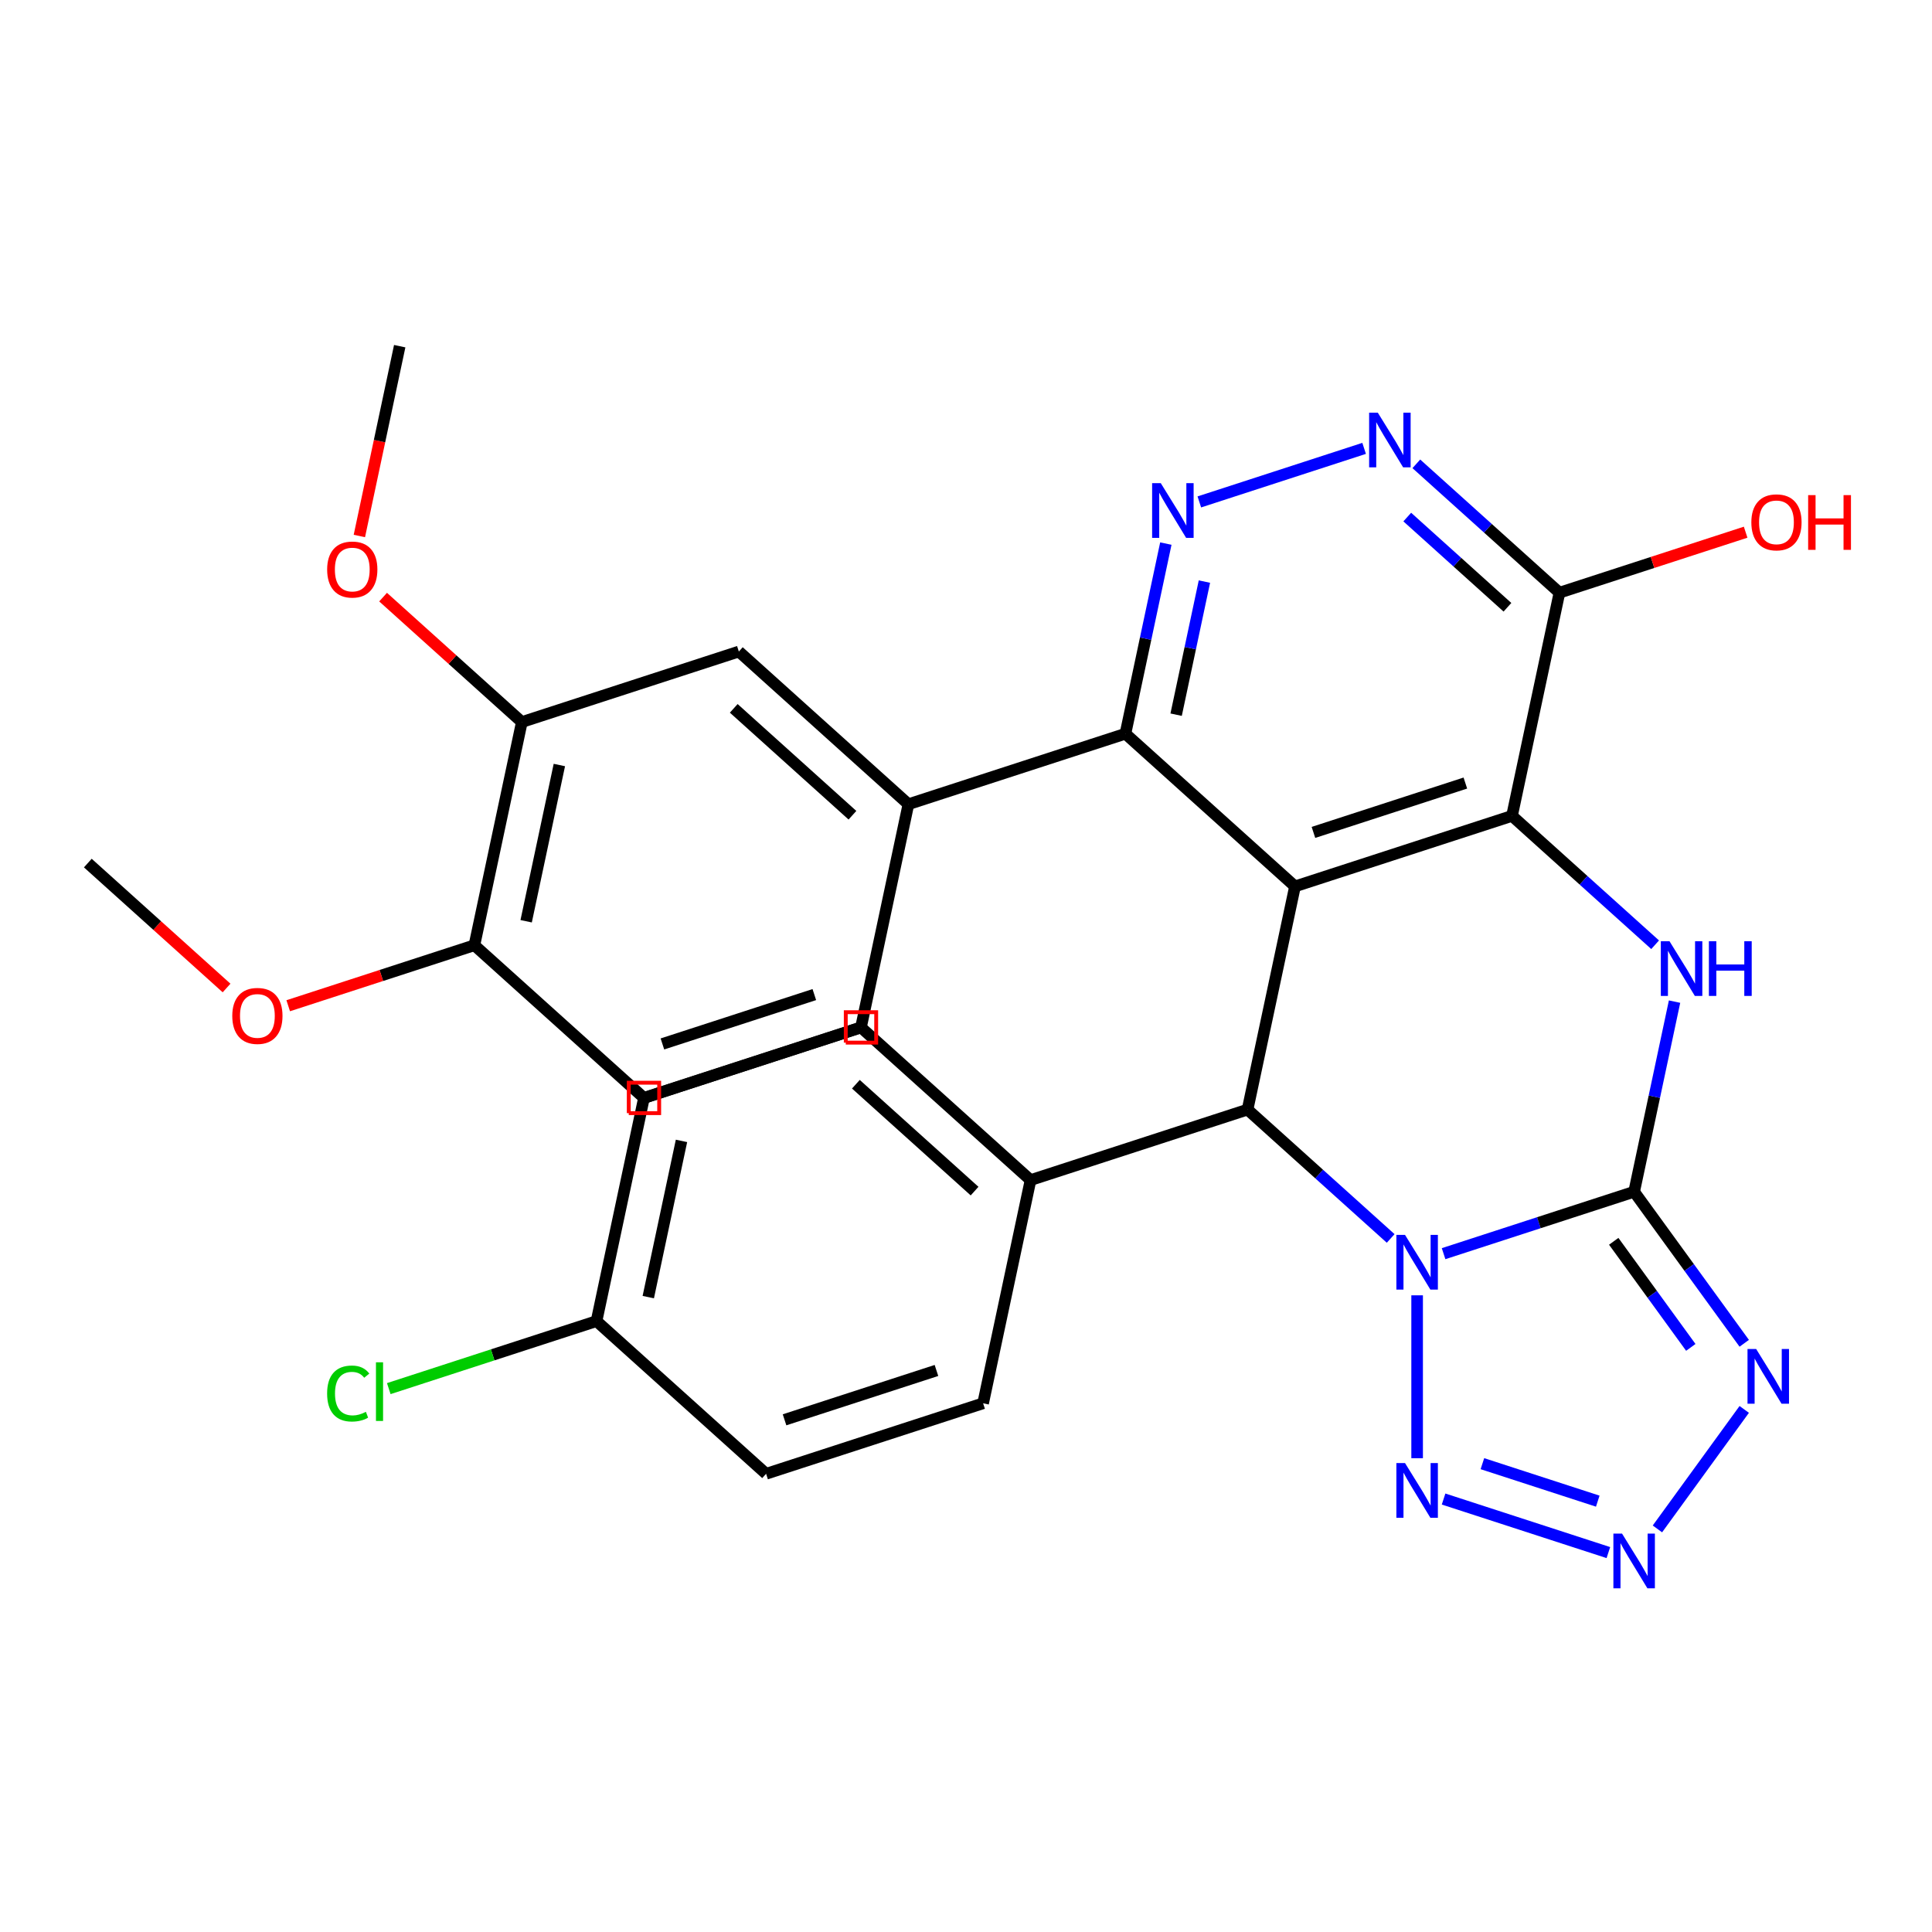 <?xml version='1.0' encoding='iso-8859-1'?>
<svg version='1.1' baseProfile='full'
              xmlns='http://www.w3.org/2000/svg'
                      xmlns:rdkit='http://www.rdkit.org/xml'
                      xmlns:xlink='http://www.w3.org/1999/xlink'
                  xml:space='preserve'
width='1000px' height='1000px' viewBox='0 0 1000 1000'>
<!-- END OF HEADER -->
<rect style='opacity:1.0;fill:#FFFFFF;stroke:none' width='1000' height='1000' x='0' y='0'> </rect>
<path class='bond-0' d='M 747.195,648.897 L 796.511,632.873' style='fill:none;fill-rule:evenodd;stroke:#0000FF;stroke-width:6px;stroke-linecap:butt;stroke-linejoin:miter;stroke-opacity:1' />
<path class='bond-0' d='M 796.511,632.873 L 845.827,616.849' style='fill:none;fill-rule:evenodd;stroke:#000000;stroke-width:6px;stroke-linecap:butt;stroke-linejoin:miter;stroke-opacity:1' />
<path class='bond-4' d='M 719.81,641.017 L 682.772,607.668' style='fill:none;fill-rule:evenodd;stroke:#0000FF;stroke-width:6px;stroke-linecap:butt;stroke-linejoin:miter;stroke-opacity:1' />
<path class='bond-4' d='M 682.772,607.668 L 645.734,574.318' style='fill:none;fill-rule:evenodd;stroke:#000000;stroke-width:6px;stroke-linecap:butt;stroke-linejoin:miter;stroke-opacity:1' />
<path class='bond-6' d='M 733.503,670.458 L 733.503,754.766' style='fill:none;fill-rule:evenodd;stroke:#0000FF;stroke-width:6px;stroke-linecap:butt;stroke-linejoin:miter;stroke-opacity:1' />
<path class='bond-3' d='M 845.827,616.849 L 856.286,567.644' style='fill:none;fill-rule:evenodd;stroke:#000000;stroke-width:6px;stroke-linecap:butt;stroke-linejoin:miter;stroke-opacity:1' />
<path class='bond-3' d='M 856.286,567.644 L 866.745,518.438' style='fill:none;fill-rule:evenodd;stroke:#0000FF;stroke-width:6px;stroke-linecap:butt;stroke-linejoin:miter;stroke-opacity:1' />
<path class='bond-5' d='M 845.827,616.849 L 874.32,656.067' style='fill:none;fill-rule:evenodd;stroke:#000000;stroke-width:6px;stroke-linecap:butt;stroke-linejoin:miter;stroke-opacity:1' />
<path class='bond-5' d='M 874.32,656.067 L 902.814,695.286' style='fill:none;fill-rule:evenodd;stroke:#0000FF;stroke-width:6px;stroke-linecap:butt;stroke-linejoin:miter;stroke-opacity:1' />
<path class='bond-5' d='M 835.265,642.499 L 855.211,669.952' style='fill:none;fill-rule:evenodd;stroke:#000000;stroke-width:6px;stroke-linecap:butt;stroke-linejoin:miter;stroke-opacity:1' />
<path class='bond-5' d='M 855.211,669.952 L 875.156,697.404' style='fill:none;fill-rule:evenodd;stroke:#0000FF;stroke-width:6px;stroke-linecap:butt;stroke-linejoin:miter;stroke-opacity:1' />
<path class='bond-1' d='M 670.289,458.795 L 645.734,574.318' style='fill:none;fill-rule:evenodd;stroke:#000000;stroke-width:6px;stroke-linecap:butt;stroke-linejoin:miter;stroke-opacity:1' />
<path class='bond-2' d='M 670.289,458.795 L 782.613,422.298' style='fill:none;fill-rule:evenodd;stroke:#000000;stroke-width:6px;stroke-linecap:butt;stroke-linejoin:miter;stroke-opacity:1' />
<path class='bond-2' d='M 679.838,430.855 L 758.465,405.308' style='fill:none;fill-rule:evenodd;stroke:#000000;stroke-width:6px;stroke-linecap:butt;stroke-linejoin:miter;stroke-opacity:1' />
<path class='bond-8' d='M 670.289,458.795 L 582.52,379.767' style='fill:none;fill-rule:evenodd;stroke:#000000;stroke-width:6px;stroke-linecap:butt;stroke-linejoin:miter;stroke-opacity:1' />
<path class='bond-10' d='M 782.613,422.298 L 807.169,306.774' style='fill:none;fill-rule:evenodd;stroke:#000000;stroke-width:6px;stroke-linecap:butt;stroke-linejoin:miter;stroke-opacity:1' />
<path class='bond-31' d='M 782.613,422.298 L 819.651,455.648' style='fill:none;fill-rule:evenodd;stroke:#000000;stroke-width:6px;stroke-linecap:butt;stroke-linejoin:miter;stroke-opacity:1' />
<path class='bond-31' d='M 819.651,455.648 L 856.69,488.997' style='fill:none;fill-rule:evenodd;stroke:#0000FF;stroke-width:6px;stroke-linecap:butt;stroke-linejoin:miter;stroke-opacity:1' />
<path class='bond-14' d='M 645.734,574.318 L 533.41,610.815' style='fill:none;fill-rule:evenodd;stroke:#000000;stroke-width:6px;stroke-linecap:butt;stroke-linejoin:miter;stroke-opacity:1' />
<path class='bond-30' d='M 902.814,729.511 L 857.876,791.363' style='fill:none;fill-rule:evenodd;stroke:#0000FF;stroke-width:6px;stroke-linecap:butt;stroke-linejoin:miter;stroke-opacity:1' />
<path class='bond-7' d='M 747.195,775.899 L 832.494,803.615' style='fill:none;fill-rule:evenodd;stroke:#0000FF;stroke-width:6px;stroke-linecap:butt;stroke-linejoin:miter;stroke-opacity:1' />
<path class='bond-7' d='M 767.289,757.592 L 826.999,776.993' style='fill:none;fill-rule:evenodd;stroke:#0000FF;stroke-width:6px;stroke-linecap:butt;stroke-linejoin:miter;stroke-opacity:1' />
<path class='bond-9' d='M 582.52,379.767 L 592.979,330.562' style='fill:none;fill-rule:evenodd;stroke:#000000;stroke-width:6px;stroke-linecap:butt;stroke-linejoin:miter;stroke-opacity:1' />
<path class='bond-9' d='M 592.979,330.562 L 603.438,281.356' style='fill:none;fill-rule:evenodd;stroke:#0000FF;stroke-width:6px;stroke-linecap:butt;stroke-linejoin:miter;stroke-opacity:1' />
<path class='bond-9' d='M 608.763,369.917 L 616.084,335.473' style='fill:none;fill-rule:evenodd;stroke:#000000;stroke-width:6px;stroke-linecap:butt;stroke-linejoin:miter;stroke-opacity:1' />
<path class='bond-9' d='M 616.084,335.473 L 623.405,301.029' style='fill:none;fill-rule:evenodd;stroke:#0000FF;stroke-width:6px;stroke-linecap:butt;stroke-linejoin:miter;stroke-opacity:1' />
<path class='bond-12' d='M 582.52,379.767 L 470.196,416.263' style='fill:none;fill-rule:evenodd;stroke:#000000;stroke-width:6px;stroke-linecap:butt;stroke-linejoin:miter;stroke-opacity:1' />
<path class='bond-11' d='M 620.768,259.794 L 706.067,232.079' style='fill:none;fill-rule:evenodd;stroke:#0000FF;stroke-width:6px;stroke-linecap:butt;stroke-linejoin:miter;stroke-opacity:1' />
<path class='bond-21' d='M 807.169,306.774 L 855.354,291.118' style='fill:none;fill-rule:evenodd;stroke:#000000;stroke-width:6px;stroke-linecap:butt;stroke-linejoin:miter;stroke-opacity:1' />
<path class='bond-21' d='M 855.354,291.118 L 903.54,275.461' style='fill:none;fill-rule:evenodd;stroke:#FF0000;stroke-width:6px;stroke-linecap:butt;stroke-linejoin:miter;stroke-opacity:1' />
<path class='bond-33' d='M 807.169,306.774 L 770.131,273.425' style='fill:none;fill-rule:evenodd;stroke:#000000;stroke-width:6px;stroke-linecap:butt;stroke-linejoin:miter;stroke-opacity:1' />
<path class='bond-33' d='M 770.131,273.425 L 733.092,240.076' style='fill:none;fill-rule:evenodd;stroke:#0000FF;stroke-width:6px;stroke-linecap:butt;stroke-linejoin:miter;stroke-opacity:1' />
<path class='bond-33' d='M 780.252,314.323 L 754.325,290.979' style='fill:none;fill-rule:evenodd;stroke:#000000;stroke-width:6px;stroke-linecap:butt;stroke-linejoin:miter;stroke-opacity:1' />
<path class='bond-33' d='M 754.325,290.979 L 728.398,267.634' style='fill:none;fill-rule:evenodd;stroke:#0000FF;stroke-width:6px;stroke-linecap:butt;stroke-linejoin:miter;stroke-opacity:1' />
<path class='bond-13' d='M 470.196,416.263 L 382.427,337.236' style='fill:none;fill-rule:evenodd;stroke:#000000;stroke-width:6px;stroke-linecap:butt;stroke-linejoin:miter;stroke-opacity:1' />
<path class='bond-13' d='M 441.225,421.963 L 379.787,366.644' style='fill:none;fill-rule:evenodd;stroke:#000000;stroke-width:6px;stroke-linecap:butt;stroke-linejoin:miter;stroke-opacity:1' />
<path class='bond-17' d='M 470.196,416.263 L 445.641,531.787' style='fill:none;fill-rule:evenodd;stroke:#000000;stroke-width:6px;stroke-linecap:butt;stroke-linejoin:miter;stroke-opacity:1' />
<path class='bond-15' d='M 382.427,337.236 L 270.103,373.732' style='fill:none;fill-rule:evenodd;stroke:#000000;stroke-width:6px;stroke-linecap:butt;stroke-linejoin:miter;stroke-opacity:1' />
<path class='bond-19' d='M 533.41,610.815 L 445.641,531.787' style='fill:none;fill-rule:evenodd;stroke:#000000;stroke-width:6px;stroke-linecap:butt;stroke-linejoin:miter;stroke-opacity:1' />
<path class='bond-19' d='M 504.439,616.514 L 443.001,561.195' style='fill:none;fill-rule:evenodd;stroke:#000000;stroke-width:6px;stroke-linecap:butt;stroke-linejoin:miter;stroke-opacity:1' />
<path class='bond-20' d='M 533.41,610.815 L 508.854,726.339' style='fill:none;fill-rule:evenodd;stroke:#000000;stroke-width:6px;stroke-linecap:butt;stroke-linejoin:miter;stroke-opacity:1' />
<path class='bond-23' d='M 270.103,373.732 L 234.195,341.401' style='fill:none;fill-rule:evenodd;stroke:#000000;stroke-width:6px;stroke-linecap:butt;stroke-linejoin:miter;stroke-opacity:1' />
<path class='bond-23' d='M 234.195,341.401 L 198.287,309.069' style='fill:none;fill-rule:evenodd;stroke:#FF0000;stroke-width:6px;stroke-linecap:butt;stroke-linejoin:miter;stroke-opacity:1' />
<path class='bond-34' d='M 270.103,373.732 L 245.548,489.256' style='fill:none;fill-rule:evenodd;stroke:#000000;stroke-width:6px;stroke-linecap:butt;stroke-linejoin:miter;stroke-opacity:1' />
<path class='bond-34' d='M 289.524,395.972 L 272.336,476.839' style='fill:none;fill-rule:evenodd;stroke:#000000;stroke-width:6px;stroke-linecap:butt;stroke-linejoin:miter;stroke-opacity:1' />
<path class='bond-16' d='M 245.548,489.256 L 333.316,568.284' style='fill:none;fill-rule:evenodd;stroke:#000000;stroke-width:6px;stroke-linecap:butt;stroke-linejoin:miter;stroke-opacity:1' />
<path class='bond-27' d='M 245.548,489.256 L 197.362,504.913' style='fill:none;fill-rule:evenodd;stroke:#000000;stroke-width:6px;stroke-linecap:butt;stroke-linejoin:miter;stroke-opacity:1' />
<path class='bond-27' d='M 197.362,504.913 L 149.176,520.569' style='fill:none;fill-rule:evenodd;stroke:#FF0000;stroke-width:6px;stroke-linecap:butt;stroke-linejoin:miter;stroke-opacity:1' />
<path class='bond-18' d='M 445.641,531.787 L 333.316,568.284' style='fill:none;fill-rule:evenodd;stroke:#000000;stroke-width:6px;stroke-linecap:butt;stroke-linejoin:miter;stroke-opacity:1' />
<path class='bond-18' d='M 421.493,514.797 L 342.866,540.344' style='fill:none;fill-rule:evenodd;stroke:#000000;stroke-width:6px;stroke-linecap:butt;stroke-linejoin:miter;stroke-opacity:1' />
<path class='bond-24' d='M 445.641,531.787 L 333.316,568.284' style='fill:none;fill-rule:evenodd;stroke:#000000;stroke-width:6px;stroke-linecap:butt;stroke-linejoin:miter;stroke-opacity:1' />
<path class='bond-25' d='M 508.854,726.339 L 396.53,762.835' style='fill:none;fill-rule:evenodd;stroke:#000000;stroke-width:6px;stroke-linecap:butt;stroke-linejoin:miter;stroke-opacity:1' />
<path class='bond-25' d='M 484.706,709.348 L 406.079,734.896' style='fill:none;fill-rule:evenodd;stroke:#000000;stroke-width:6px;stroke-linecap:butt;stroke-linejoin:miter;stroke-opacity:1' />
<path class='bond-22' d='M 308.761,683.807 L 396.53,762.835' style='fill:none;fill-rule:evenodd;stroke:#000000;stroke-width:6px;stroke-linecap:butt;stroke-linejoin:miter;stroke-opacity:1' />
<path class='bond-26' d='M 308.761,683.807 L 254.995,701.277' style='fill:none;fill-rule:evenodd;stroke:#000000;stroke-width:6px;stroke-linecap:butt;stroke-linejoin:miter;stroke-opacity:1' />
<path class='bond-26' d='M 254.995,701.277 L 201.23,718.747' style='fill:none;fill-rule:evenodd;stroke:#00CC00;stroke-width:6px;stroke-linecap:butt;stroke-linejoin:miter;stroke-opacity:1' />
<path class='bond-32' d='M 308.761,683.807 L 333.316,568.284' style='fill:none;fill-rule:evenodd;stroke:#000000;stroke-width:6px;stroke-linecap:butt;stroke-linejoin:miter;stroke-opacity:1' />
<path class='bond-32' d='M 335.549,671.39 L 352.738,590.523' style='fill:none;fill-rule:evenodd;stroke:#000000;stroke-width:6px;stroke-linecap:butt;stroke-linejoin:miter;stroke-opacity:1' />
<path class='bond-28' d='M 186.005,277.432 L 196.447,228.307' style='fill:none;fill-rule:evenodd;stroke:#FF0000;stroke-width:6px;stroke-linecap:butt;stroke-linejoin:miter;stroke-opacity:1' />
<path class='bond-28' d='M 196.447,228.307 L 206.889,179.181' style='fill:none;fill-rule:evenodd;stroke:#000000;stroke-width:6px;stroke-linecap:butt;stroke-linejoin:miter;stroke-opacity:1' />
<path class='bond-29' d='M 117.271,511.389 L 81.363,479.057' style='fill:none;fill-rule:evenodd;stroke:#FF0000;stroke-width:6px;stroke-linecap:butt;stroke-linejoin:miter;stroke-opacity:1' />
<path class='bond-29' d='M 81.363,479.057 L 45.455,446.725' style='fill:none;fill-rule:evenodd;stroke:#000000;stroke-width:6px;stroke-linecap:butt;stroke-linejoin:miter;stroke-opacity:1' />
<path  class='atom-0' d='M 727.243 639.186
L 736.523 654.186
Q 737.443 655.666, 738.923 658.346
Q 740.403 661.026, 740.483 661.186
L 740.483 639.186
L 744.243 639.186
L 744.243 667.506
L 740.363 667.506
L 730.403 651.106
Q 729.243 649.186, 728.003 646.986
Q 726.803 644.786, 726.443 644.106
L 726.443 667.506
L 722.763 667.506
L 722.763 639.186
L 727.243 639.186
' fill='#0000FF'/>
<path  class='atom-4' d='M 864.122 487.166
L 873.402 502.166
Q 874.322 503.646, 875.802 506.326
Q 877.282 509.006, 877.362 509.166
L 877.362 487.166
L 881.122 487.166
L 881.122 515.486
L 877.242 515.486
L 867.282 499.086
Q 866.122 497.166, 864.882 494.966
Q 863.682 492.766, 863.322 492.086
L 863.322 515.486
L 859.642 515.486
L 859.642 487.166
L 864.122 487.166
' fill='#0000FF'/>
<path  class='atom-4' d='M 884.522 487.166
L 888.362 487.166
L 888.362 499.206
L 902.842 499.206
L 902.842 487.166
L 906.682 487.166
L 906.682 515.486
L 902.842 515.486
L 902.842 502.406
L 888.362 502.406
L 888.362 515.486
L 884.522 515.486
L 884.522 487.166
' fill='#0000FF'/>
<path  class='atom-6' d='M 908.987 698.238
L 918.267 713.238
Q 919.187 714.718, 920.667 717.398
Q 922.147 720.078, 922.227 720.238
L 922.227 698.238
L 925.987 698.238
L 925.987 726.558
L 922.107 726.558
L 912.147 710.158
Q 910.987 708.238, 909.747 706.038
Q 908.547 703.838, 908.187 703.158
L 908.187 726.558
L 904.507 726.558
L 904.507 698.238
L 908.987 698.238
' fill='#0000FF'/>
<path  class='atom-7' d='M 727.243 757.29
L 736.523 772.29
Q 737.443 773.77, 738.923 776.45
Q 740.403 779.13, 740.483 779.29
L 740.483 757.29
L 744.243 757.29
L 744.243 785.61
L 740.363 785.61
L 730.403 769.21
Q 729.243 767.29, 728.003 765.09
Q 726.803 762.89, 726.443 762.21
L 726.443 785.61
L 722.763 785.61
L 722.763 757.29
L 727.243 757.29
' fill='#0000FF'/>
<path  class='atom-8' d='M 839.567 793.787
L 848.847 808.787
Q 849.767 810.267, 851.247 812.947
Q 852.727 815.627, 852.807 815.787
L 852.807 793.787
L 856.567 793.787
L 856.567 822.107
L 852.687 822.107
L 842.727 805.707
Q 841.567 803.787, 840.327 801.587
Q 839.127 799.387, 838.767 798.707
L 838.767 822.107
L 835.087 822.107
L 835.087 793.787
L 839.567 793.787
' fill='#0000FF'/>
<path  class='atom-10' d='M 600.816 250.083
L 610.096 265.083
Q 611.016 266.563, 612.496 269.243
Q 613.976 271.923, 614.056 272.083
L 614.056 250.083
L 617.816 250.083
L 617.816 278.403
L 613.936 278.403
L 603.976 262.003
Q 602.816 260.083, 601.576 257.883
Q 600.376 255.683, 600.016 255.003
L 600.016 278.403
L 596.336 278.403
L 596.336 250.083
L 600.816 250.083
' fill='#0000FF'/>
<path  class='atom-12' d='M 713.14 213.587
L 722.42 228.587
Q 723.34 230.067, 724.82 232.747
Q 726.3 235.427, 726.38 235.587
L 726.38 213.587
L 730.14 213.587
L 730.14 241.907
L 726.26 241.907
L 716.3 225.507
Q 715.14 223.587, 713.9 221.387
Q 712.7 219.187, 712.34 218.507
L 712.34 241.907
L 708.66 241.907
L 708.66 213.587
L 713.14 213.587
' fill='#0000FF'/>
<path  class='atom-22' d='M 906.493 270.358
Q 906.493 263.558, 909.853 259.758
Q 913.213 255.958, 919.493 255.958
Q 925.773 255.958, 929.133 259.758
Q 932.493 263.558, 932.493 270.358
Q 932.493 277.238, 929.093 281.158
Q 925.693 285.038, 919.493 285.038
Q 913.253 285.038, 909.853 281.158
Q 906.493 277.278, 906.493 270.358
M 919.493 281.838
Q 923.813 281.838, 926.133 278.958
Q 928.493 276.038, 928.493 270.358
Q 928.493 264.798, 926.133 261.998
Q 923.813 259.158, 919.493 259.158
Q 915.173 259.158, 912.813 261.958
Q 910.493 264.758, 910.493 270.358
Q 910.493 276.078, 912.813 278.958
Q 915.173 281.838, 919.493 281.838
' fill='#FF0000'/>
<path  class='atom-22' d='M 935.893 256.278
L 939.733 256.278
L 939.733 268.318
L 954.213 268.318
L 954.213 256.278
L 958.053 256.278
L 958.053 284.598
L 954.213 284.598
L 954.213 271.518
L 939.733 271.518
L 939.733 284.598
L 935.893 284.598
L 935.893 256.278
' fill='#FF0000'/>
<path  class='atom-24' d='M 169.334 294.785
Q 169.334 287.985, 172.694 284.185
Q 176.054 280.385, 182.334 280.385
Q 188.614 280.385, 191.974 284.185
Q 195.334 287.985, 195.334 294.785
Q 195.334 301.665, 191.934 305.585
Q 188.534 309.465, 182.334 309.465
Q 176.094 309.465, 172.694 305.585
Q 169.334 301.705, 169.334 294.785
M 182.334 306.265
Q 186.654 306.265, 188.974 303.385
Q 191.334 300.465, 191.334 294.785
Q 191.334 289.225, 188.974 286.425
Q 186.654 283.585, 182.334 283.585
Q 178.014 283.585, 175.654 286.385
Q 173.334 289.185, 173.334 294.785
Q 173.334 300.505, 175.654 303.385
Q 178.014 306.265, 182.334 306.265
' fill='#FF0000'/>
<path  class='atom-27' d='M 169.317 721.284
Q 169.317 714.244, 172.597 710.564
Q 175.917 706.844, 182.197 706.844
Q 188.037 706.844, 191.157 710.964
L 188.517 713.124
Q 186.237 710.124, 182.197 710.124
Q 177.917 710.124, 175.637 713.004
Q 173.397 715.844, 173.397 721.284
Q 173.397 726.884, 175.717 729.764
Q 178.077 732.644, 182.637 732.644
Q 185.757 732.644, 189.397 730.764
L 190.517 733.764
Q 189.037 734.724, 186.797 735.284
Q 184.557 735.844, 182.077 735.844
Q 175.917 735.844, 172.597 732.084
Q 169.317 728.324, 169.317 721.284
' fill='#00CC00'/>
<path  class='atom-27' d='M 194.597 705.124
L 198.277 705.124
L 198.277 735.484
L 194.597 735.484
L 194.597 705.124
' fill='#00CC00'/>
<path  class='atom-28' d='M 120.223 525.833
Q 120.223 519.033, 123.583 515.233
Q 126.943 511.433, 133.223 511.433
Q 139.503 511.433, 142.863 515.233
Q 146.223 519.033, 146.223 525.833
Q 146.223 532.713, 142.823 536.633
Q 139.423 540.513, 133.223 540.513
Q 126.983 540.513, 123.583 536.633
Q 120.223 532.753, 120.223 525.833
M 133.223 537.313
Q 137.543 537.313, 139.863 534.433
Q 142.223 531.513, 142.223 525.833
Q 142.223 520.273, 139.863 517.473
Q 137.543 514.633, 133.223 514.633
Q 128.903 514.633, 126.543 517.433
Q 124.223 520.233, 124.223 525.833
Q 124.223 531.553, 126.543 534.433
Q 128.903 537.313, 133.223 537.313
' fill='#FF0000'/>
<path d='M 437.767,539.661 L 437.767,523.914 L 453.514,523.914 L 453.514,539.661 L 437.767,539.661' style='fill:none;stroke:#FF0000;stroke-width:2px;stroke-linecap:butt;stroke-linejoin:miter;stroke-opacity:1;' />
<path d='M 325.443,576.157 L 325.443,560.41 L 341.19,560.41 L 341.19,576.157 L 325.443,576.157' style='fill:none;stroke:#FF0000;stroke-width:2px;stroke-linecap:butt;stroke-linejoin:miter;stroke-opacity:1;' />
</svg>
